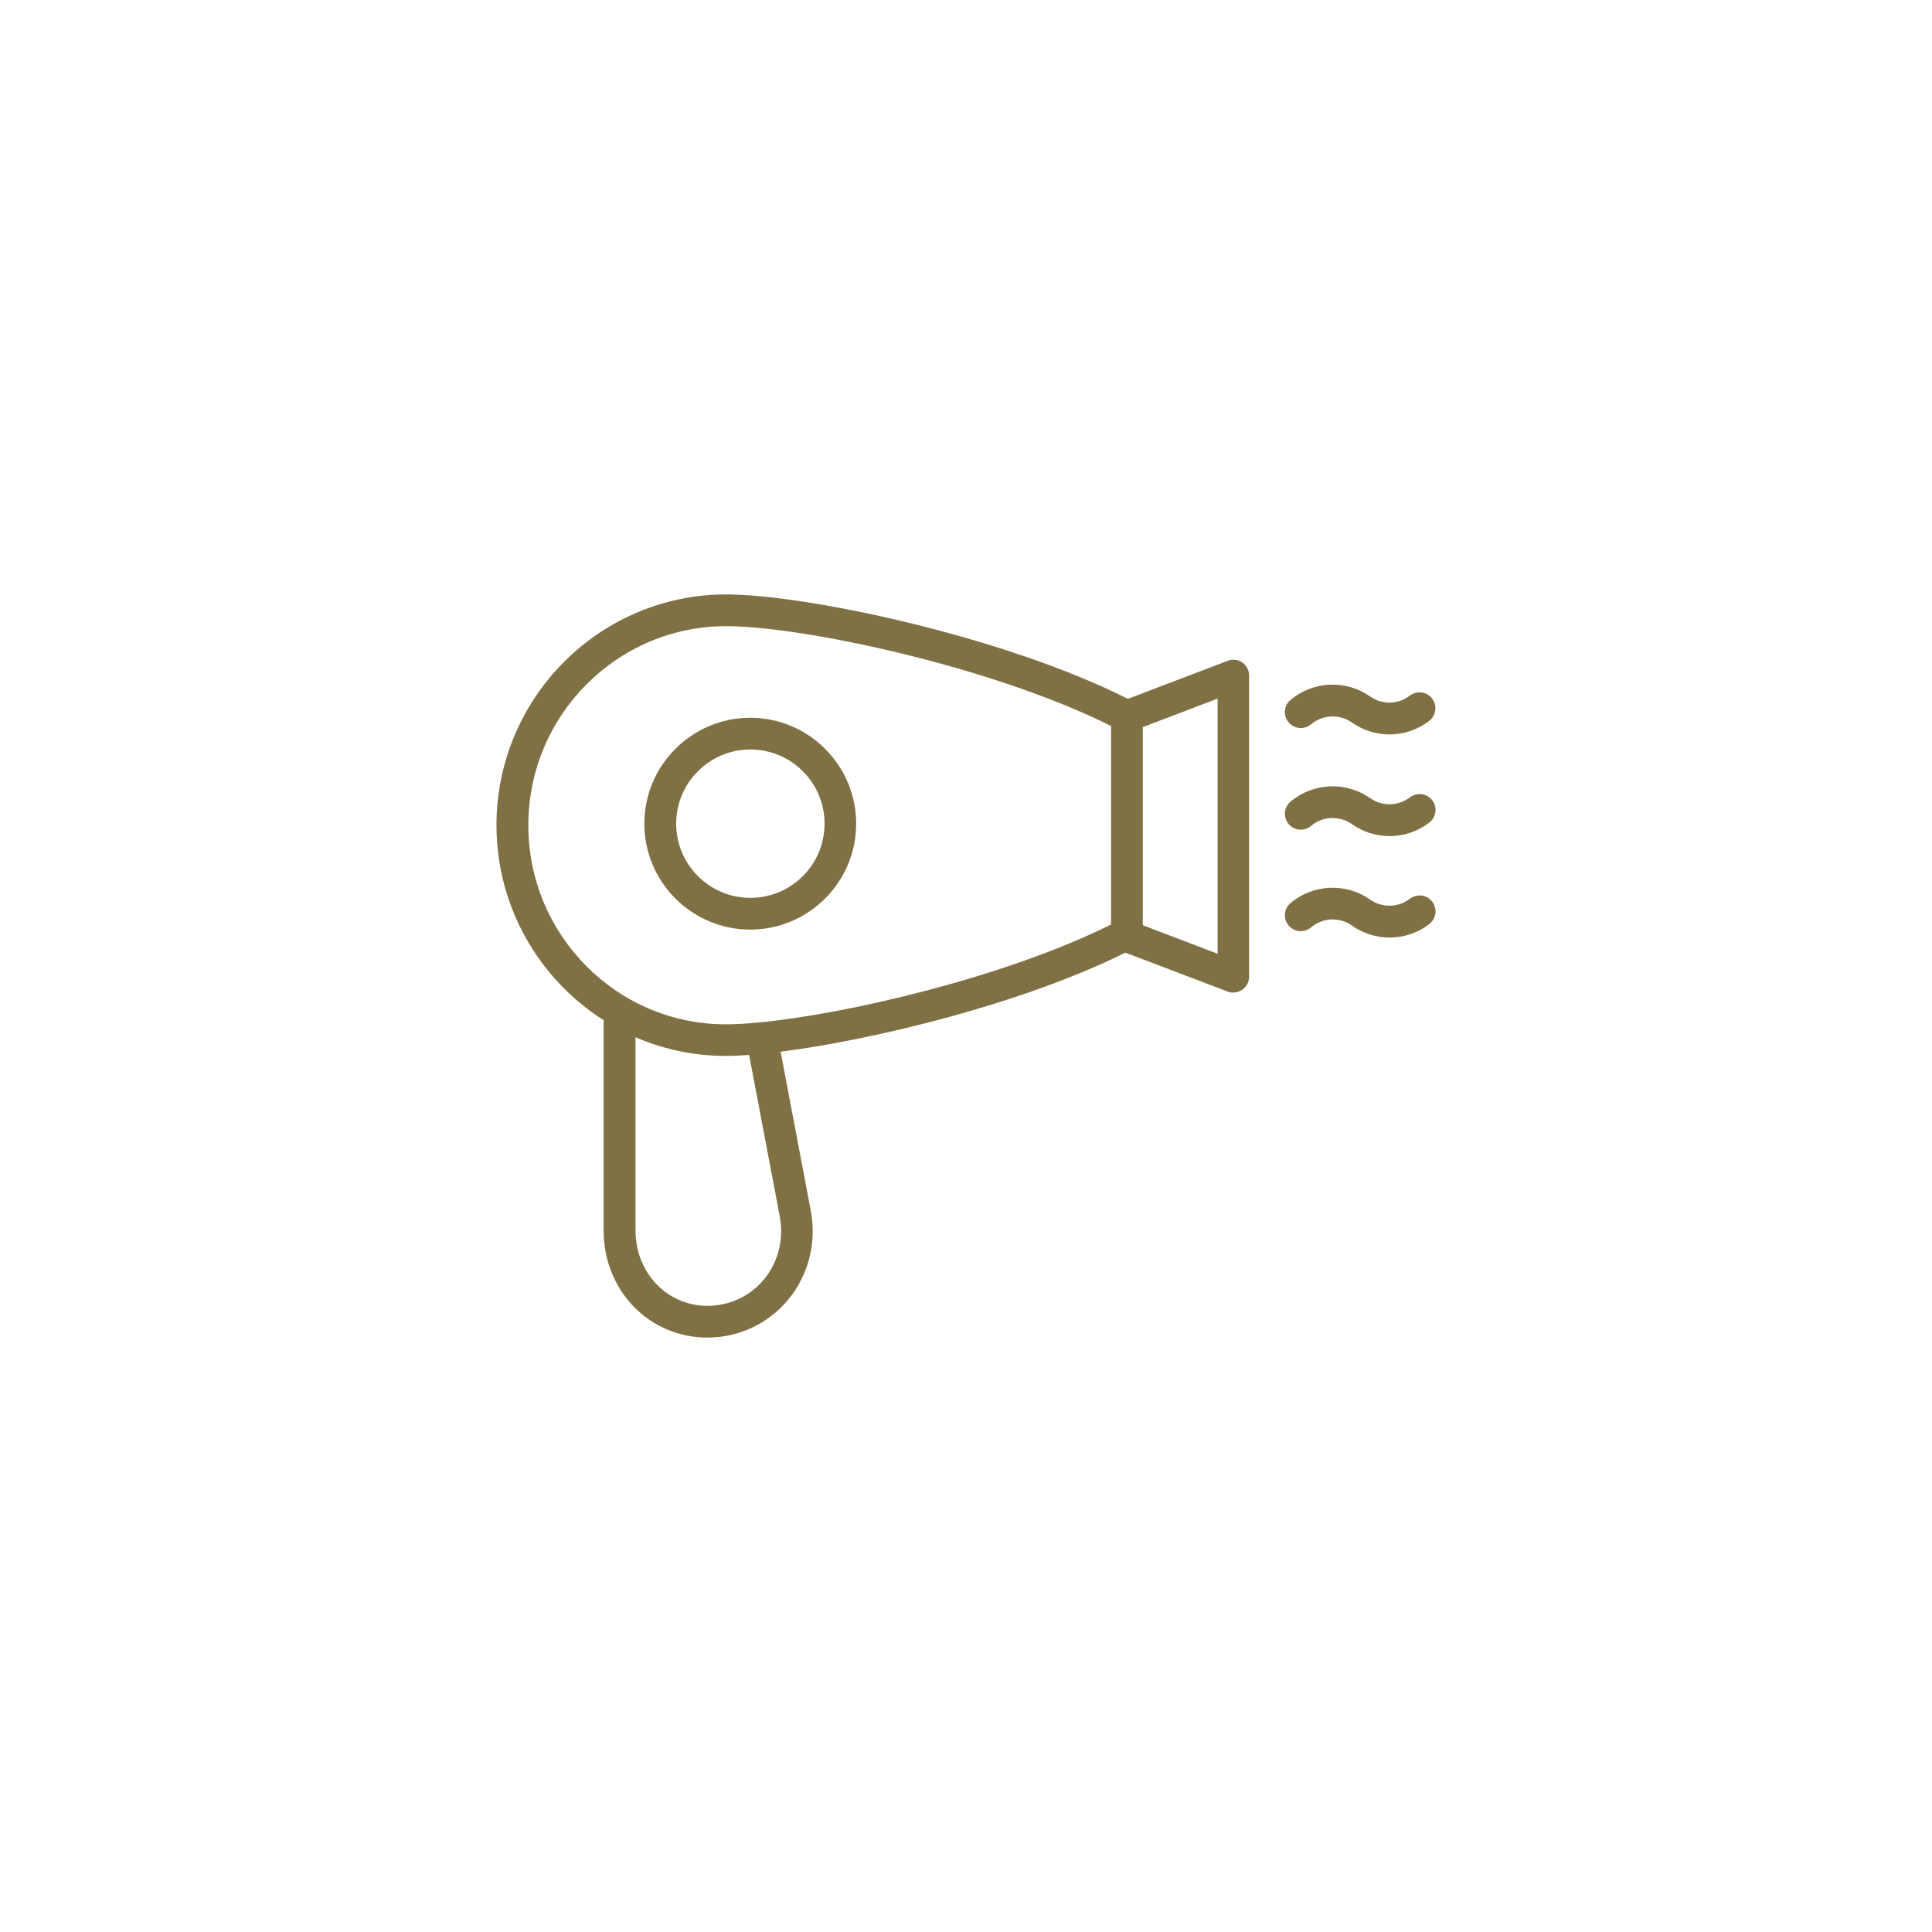 <?xml version="1.0" encoding="UTF-8"?>
<svg xmlns="http://www.w3.org/2000/svg" id="Layer_1" data-name="Layer 1" viewBox="0 0 155.23 155.23">
  <defs>
    <style>
      .cls-1 {
        fill: #7f7144;
      }
    </style>
  </defs>
  <path class="cls-1" d="M68.79,66.18c0-4.69-3.82-8.51-8.51-8.51s-8.51,3.82-8.51,8.51,3.82,8.51,8.51,8.51,8.51-3.82,8.51-8.51ZM54.33,66.18c0-3.29,2.67-5.96,5.96-5.96s5.96,2.67,5.96,5.96-2.67,5.96-5.96,5.96-5.96-2.67-5.96-5.96Z"></path>
  <path class="cls-1" d="M99.83,53.23c-.35-.24-.79-.29-1.18-.14l-8.03,3.06c-10.03-5.06-25.94-8.39-32.27-8.39-10.18,0-18.46,8.32-18.46,18.54,0,6.6,3.45,12.39,8.61,15.67v16.9c0,4.82,3.66,8.6,8.33,8.6,2.53,0,4.9-1.11,6.5-3.05,1.64-1.98,2.3-4.6,1.81-7.16l-2.42-12.76c7.57-.96,19.53-3.89,27.7-7.96l8.22,3.13c.15.06.3.08.45.08.25,0,.51-.08.72-.23.35-.24.55-.63.55-1.05v-24.2c0-.42-.21-.81-.55-1.05ZM42.45,66.3c0-8.82,7.13-15.99,15.9-15.99,6.04,0,21.21,3.18,30.92,8.02v15.95c-8.49,4.23-21.18,7.19-28.28,7.87,0,0,0,0,0,0,0,0,0,0,0,0-1.02.1-1.92.15-2.68.15-8.75,0-15.86-7.17-15.86-15.99ZM62.65,97.74c.35,1.82-.12,3.66-1.27,5.06-1.12,1.35-2.77,2.12-4.54,2.12-3.24,0-5.78-2.66-5.78-6.05v-15.53c2.23.96,4.67,1.5,7.25,1.5.56,0,1.19-.03,1.88-.08l2.46,12.97ZM97.83,76.63l-6.01-2.29v-15.92l6.01-2.29v20.5Z"></path>
  <path class="cls-1" d="M105.33,58.2c.94-.79,2.29-.85,3.29-.15.91.64,1.97.96,3.02.96,1.12,0,2.25-.36,3.19-1.09.56-.43.66-1.23.24-1.79-.43-.56-1.23-.67-1.79-.24-.94.72-2.22.75-3.19.07-1.95-1.37-4.58-1.25-6.4.28-.54.45-.61,1.26-.15,1.8.45.54,1.26.61,1.8.15Z"></path>
  <path class="cls-1" d="M113.28,64.06c-.94.72-2.22.75-3.19.07-1.95-1.37-4.58-1.25-6.4.28-.54.45-.61,1.26-.15,1.8.45.54,1.26.61,1.8.15.93-.79,2.29-.85,3.29-.14.91.64,1.97.96,3.02.96,1.12,0,2.25-.36,3.19-1.09.56-.43.67-1.23.24-1.79-.43-.56-1.23-.67-1.79-.24Z"></path>
  <path class="cls-1" d="M113.28,72.21c-.94.72-2.22.75-3.19.07-1.95-1.37-4.58-1.25-6.4.28-.54.45-.61,1.26-.15,1.8.45.54,1.26.61,1.8.15.93-.79,2.29-.85,3.29-.14.91.64,1.97.96,3.02.96,1.12,0,2.25-.36,3.19-1.09.56-.43.66-1.23.24-1.79s-1.23-.67-1.79-.24Z"></path>
</svg>
